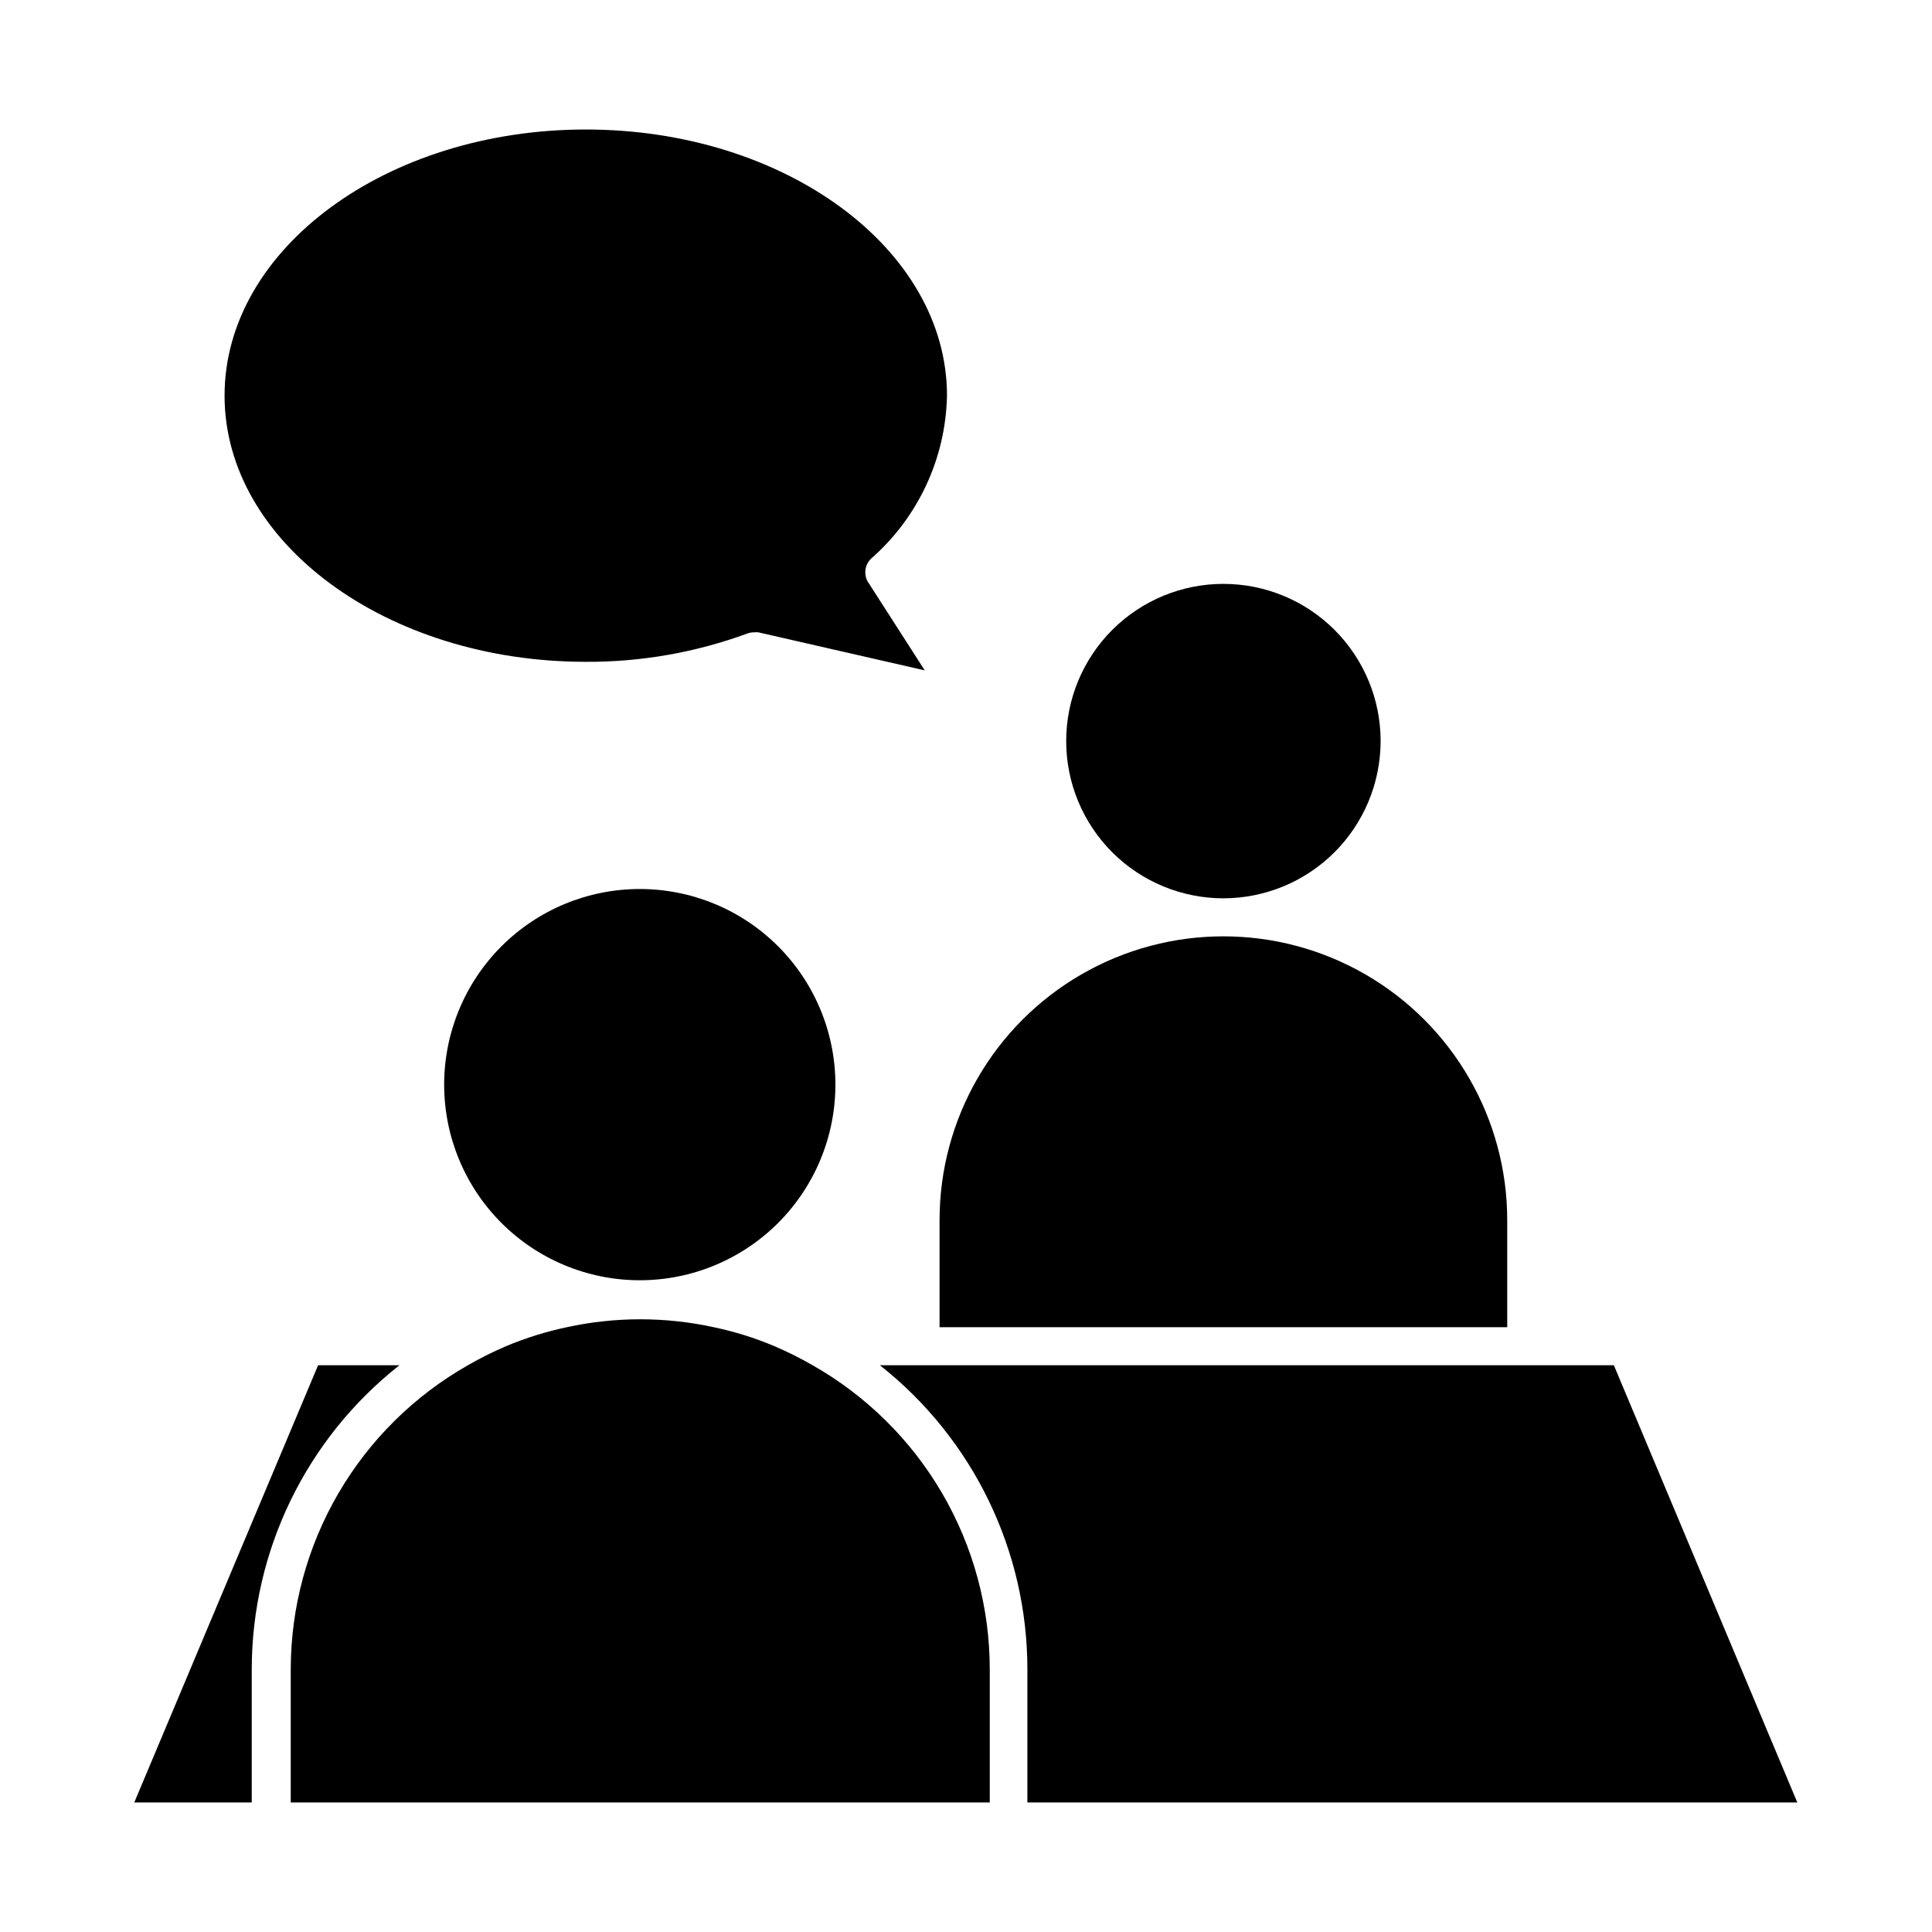 <?xml version="1.0" encoding="UTF-8"?>
<!-- The Best Svg Icon site in the world: iconSvg.co, Visit us! https://iconsvg.co -->
<svg fill="#000000" width="800px" height="800px" version="1.1" viewBox="144 144 512 512" xmlns="http://www.w3.org/2000/svg">
 <g>
  <path d="m548.47 505.8h-171.3c24.699 19.461 39.105 49.168 39.098 80.609v35.266h204.04l-48.621-115.88z"/>
  <path d="m249.86 505.8h-21.562l-48.719 115.88h31.137v-35.27c0.008-31.445 14.434-61.156 39.145-80.609z"/>
  <path d="m365.39 431.44c0-13.75-5.461-26.938-15.184-36.66s-22.91-15.184-36.66-15.184c-13.746 0-26.934 5.461-36.656 15.184-9.723 9.723-15.184 22.91-15.184 36.66s5.461 26.934 15.184 36.656c9.723 9.723 22.91 15.184 36.656 15.184 13.75 0 26.938-5.461 36.66-15.184s15.184-22.906 15.184-36.656z"/>
  <path d="m359.34 505.8c-3.254-1.875-6.621-3.559-10.074-5.035-5.199-2.199-10.598-3.887-16.121-5.039-12.832-2.801-26.117-2.801-38.945 0-5.523 1.168-10.918 2.852-16.121 5.039-3.457 1.477-6.82 3.16-10.078 5.035-14.246 8.098-26.094 19.82-34.344 33.977-8.246 14.16-12.598 30.25-12.609 46.633v35.266l185.25 0.004v-35.27c-0.004-16.387-4.352-32.48-12.598-46.641-8.25-14.16-20.105-25.879-34.359-33.969z"/>
  <path d="m509.88 340.45c0.016-11.055-4.367-21.66-12.172-29.484-7.809-7.824-18.406-12.223-29.461-12.23-11.051-0.012-21.656 4.371-29.477 12.184-7.82 7.812-12.215 18.41-12.219 29.465-0.008 11.051 4.383 21.652 12.195 29.473 7.816 7.816 18.414 12.207 29.469 12.207 11.035-0.012 21.621-4.398 29.43-12.199 7.809-7.801 12.207-18.379 12.234-29.414z"/>
  <path d="m543.43 467.36c0-26.875-14.336-51.707-37.609-65.145-23.273-13.434-51.945-13.434-75.219 0-23.273 13.438-37.609 38.27-37.609 65.145v28.363h150.44z"/>
  <path d="m299.24 319.39c14.605 0.074 29.109-2.469 42.82-7.508 0.566-0.207 1.164-0.309 1.766-0.305 0.383-0.047 0.773-0.047 1.16 0l44.082 10.078-15.113-23.527c-1.109-1.98-0.758-4.453 0.855-6.047 12.5-10.93 19.816-26.625 20.152-43.227 0-38.895-42.926-70.535-95.723-70.535-52.801 0.004-95.727 31.641-95.727 70.535s42.926 70.535 95.727 70.535z"/>
 </g>
</svg>